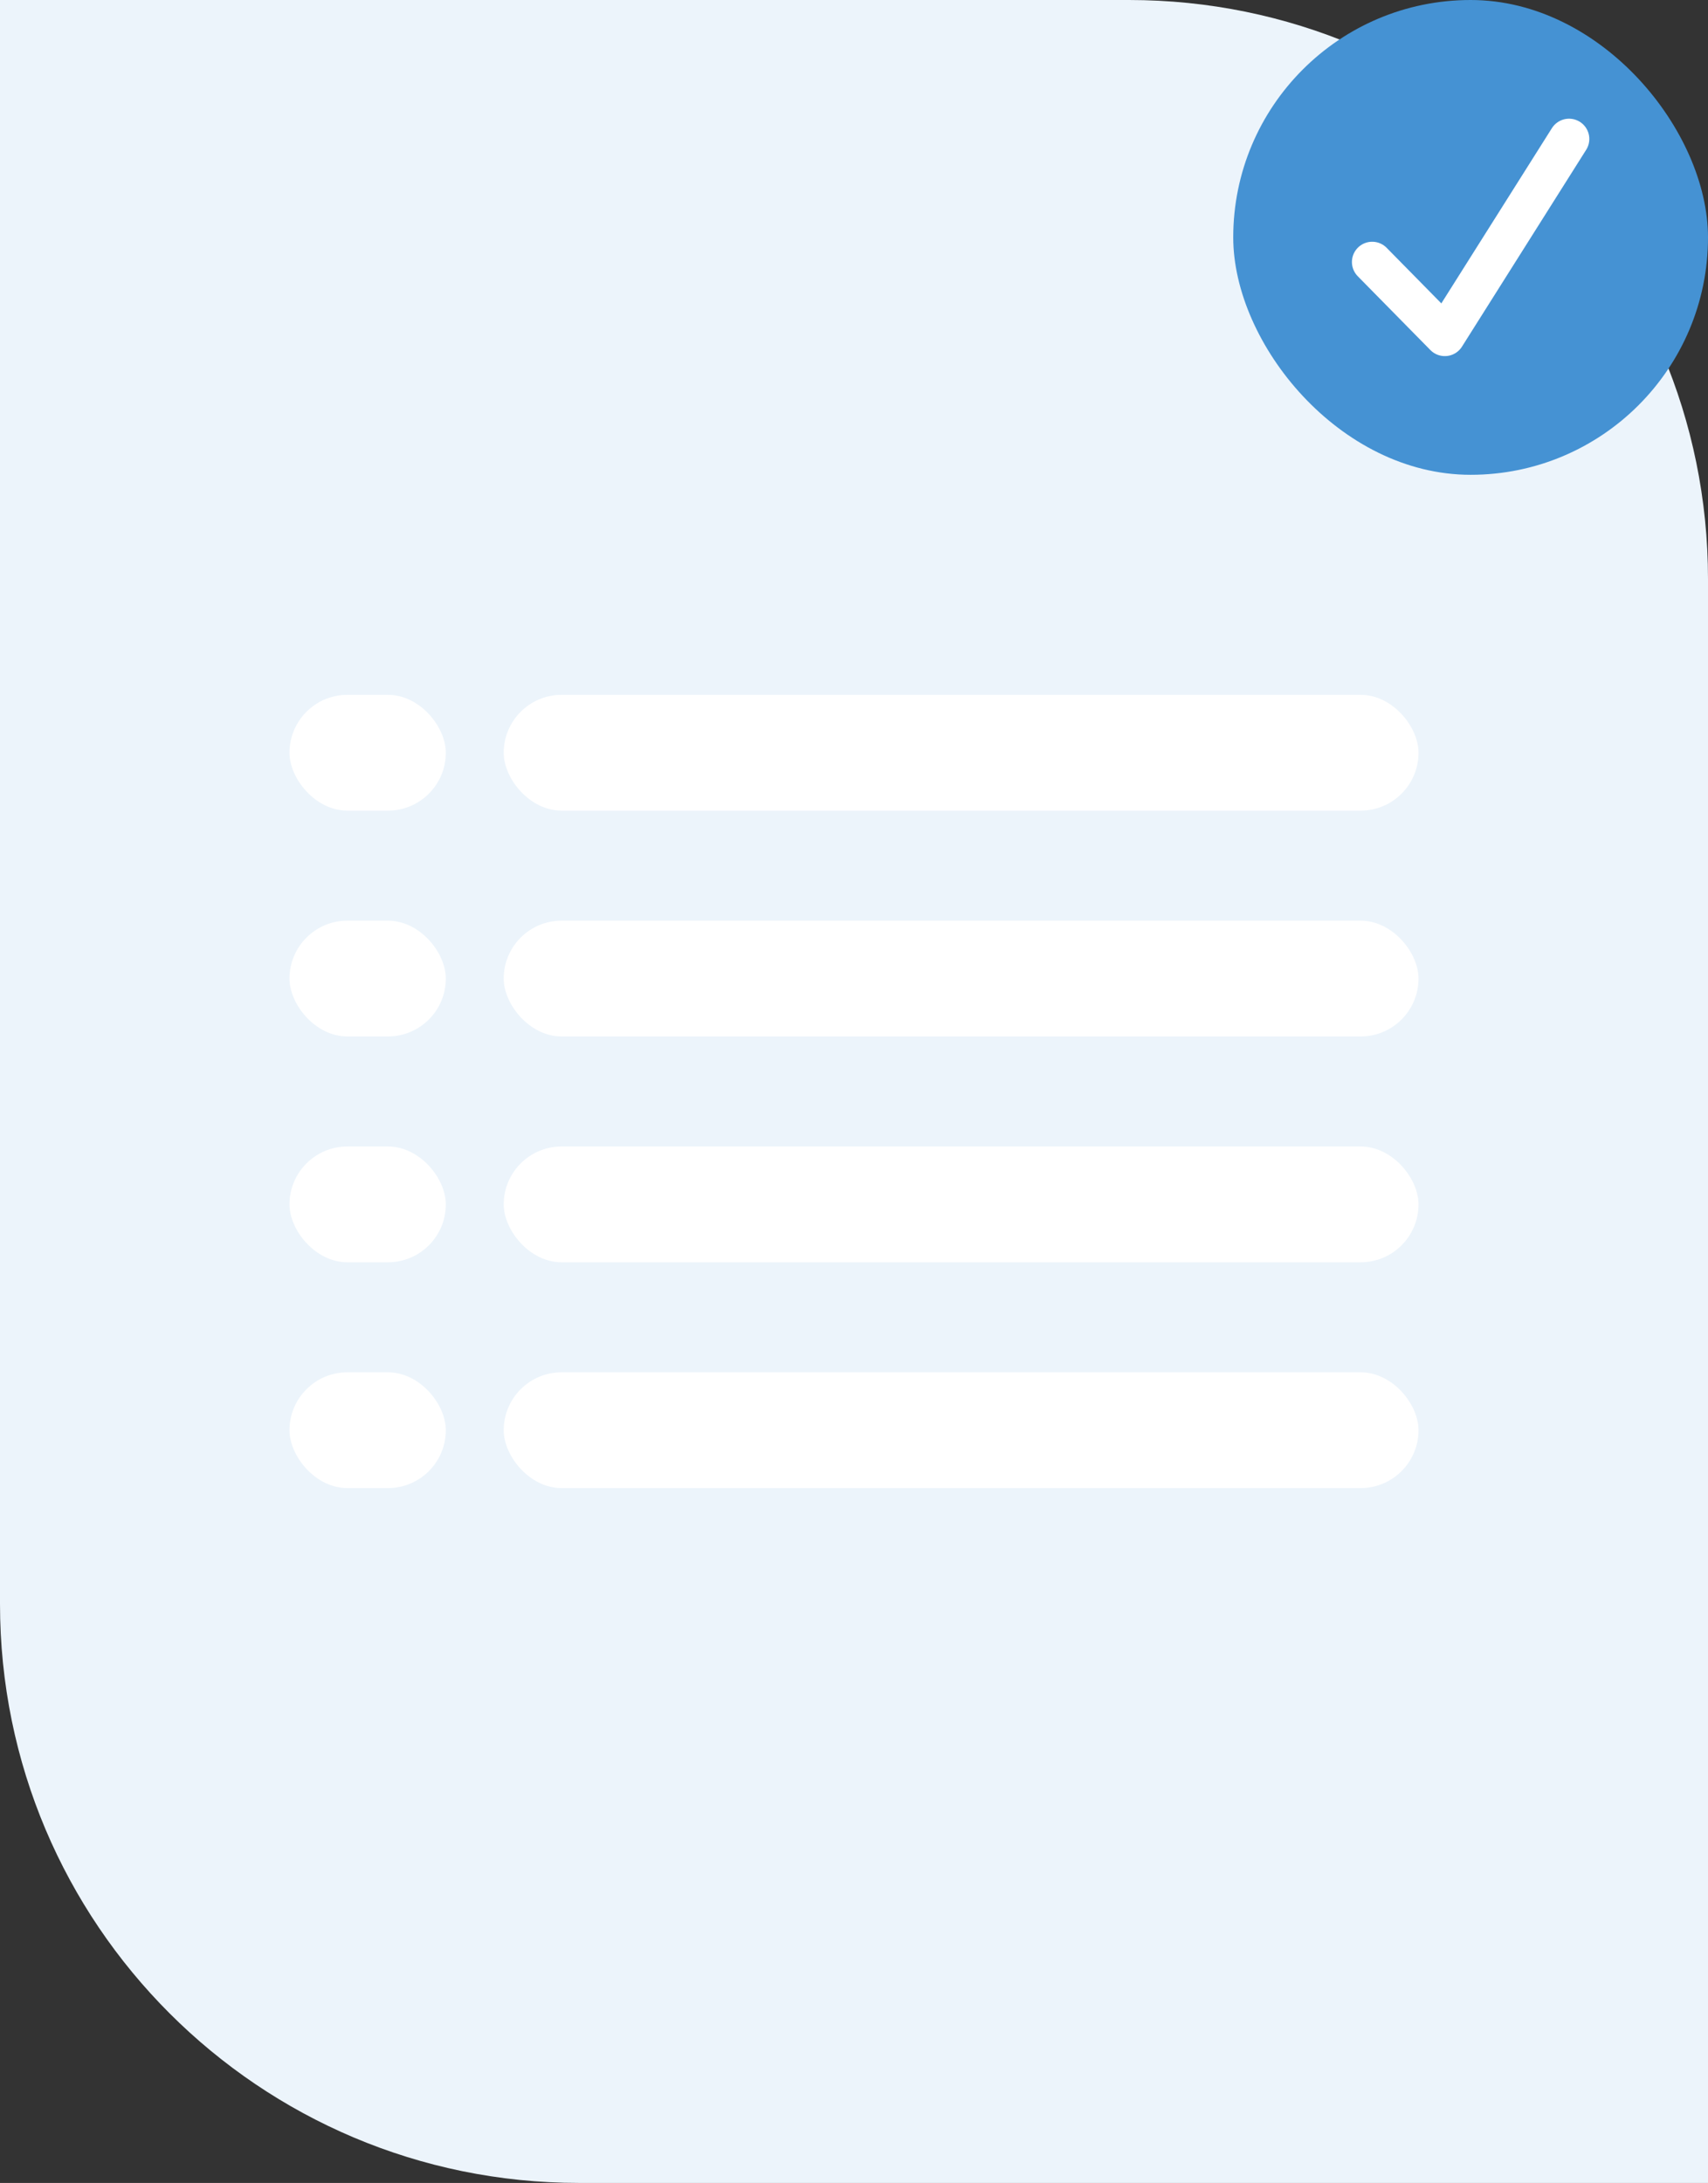 <svg width="295" height="377" viewBox="0 0 295 377" fill="none" xmlns="http://www.w3.org/2000/svg">
<rect x="0" y="0" width="295" height="377" fill="#333333" stroke="none"/>
<path d="M0 0H195C250.228 0 295 44.772 295 100V377H100C44.772 377 0 332.228 0 277V0Z" fill="#ECF4FB"/>
<rect x="50" y="120" width="27" height="20" rx="10" fill="white"/>
<rect x="87" y="120" width="158" height="20" rx="10" fill="white"/>
<rect x="50" y="159" width="27" height="20" rx="10" fill="white"/>
<rect x="87" y="159" width="158" height="20" rx="10" fill="white"/>
<rect x="50" y="198" width="27" height="20" rx="10" fill="white"/>
<rect x="87" y="198" width="158" height="20" rx="10" fill="white"/>
<rect x="50" y="237" width="27" height="20" rx="10" fill="white"/>
<rect x="87" y="237" width="158" height="20" rx="10" fill="white"/>
<rect x="213" width="82" height="82" rx="41" fill="#4592D3"/>
<path d="M237 45.25L249.545 58L271 24" stroke="white" stroke-width="7" stroke-linecap="round" stroke-linejoin="round"/>
</svg>
